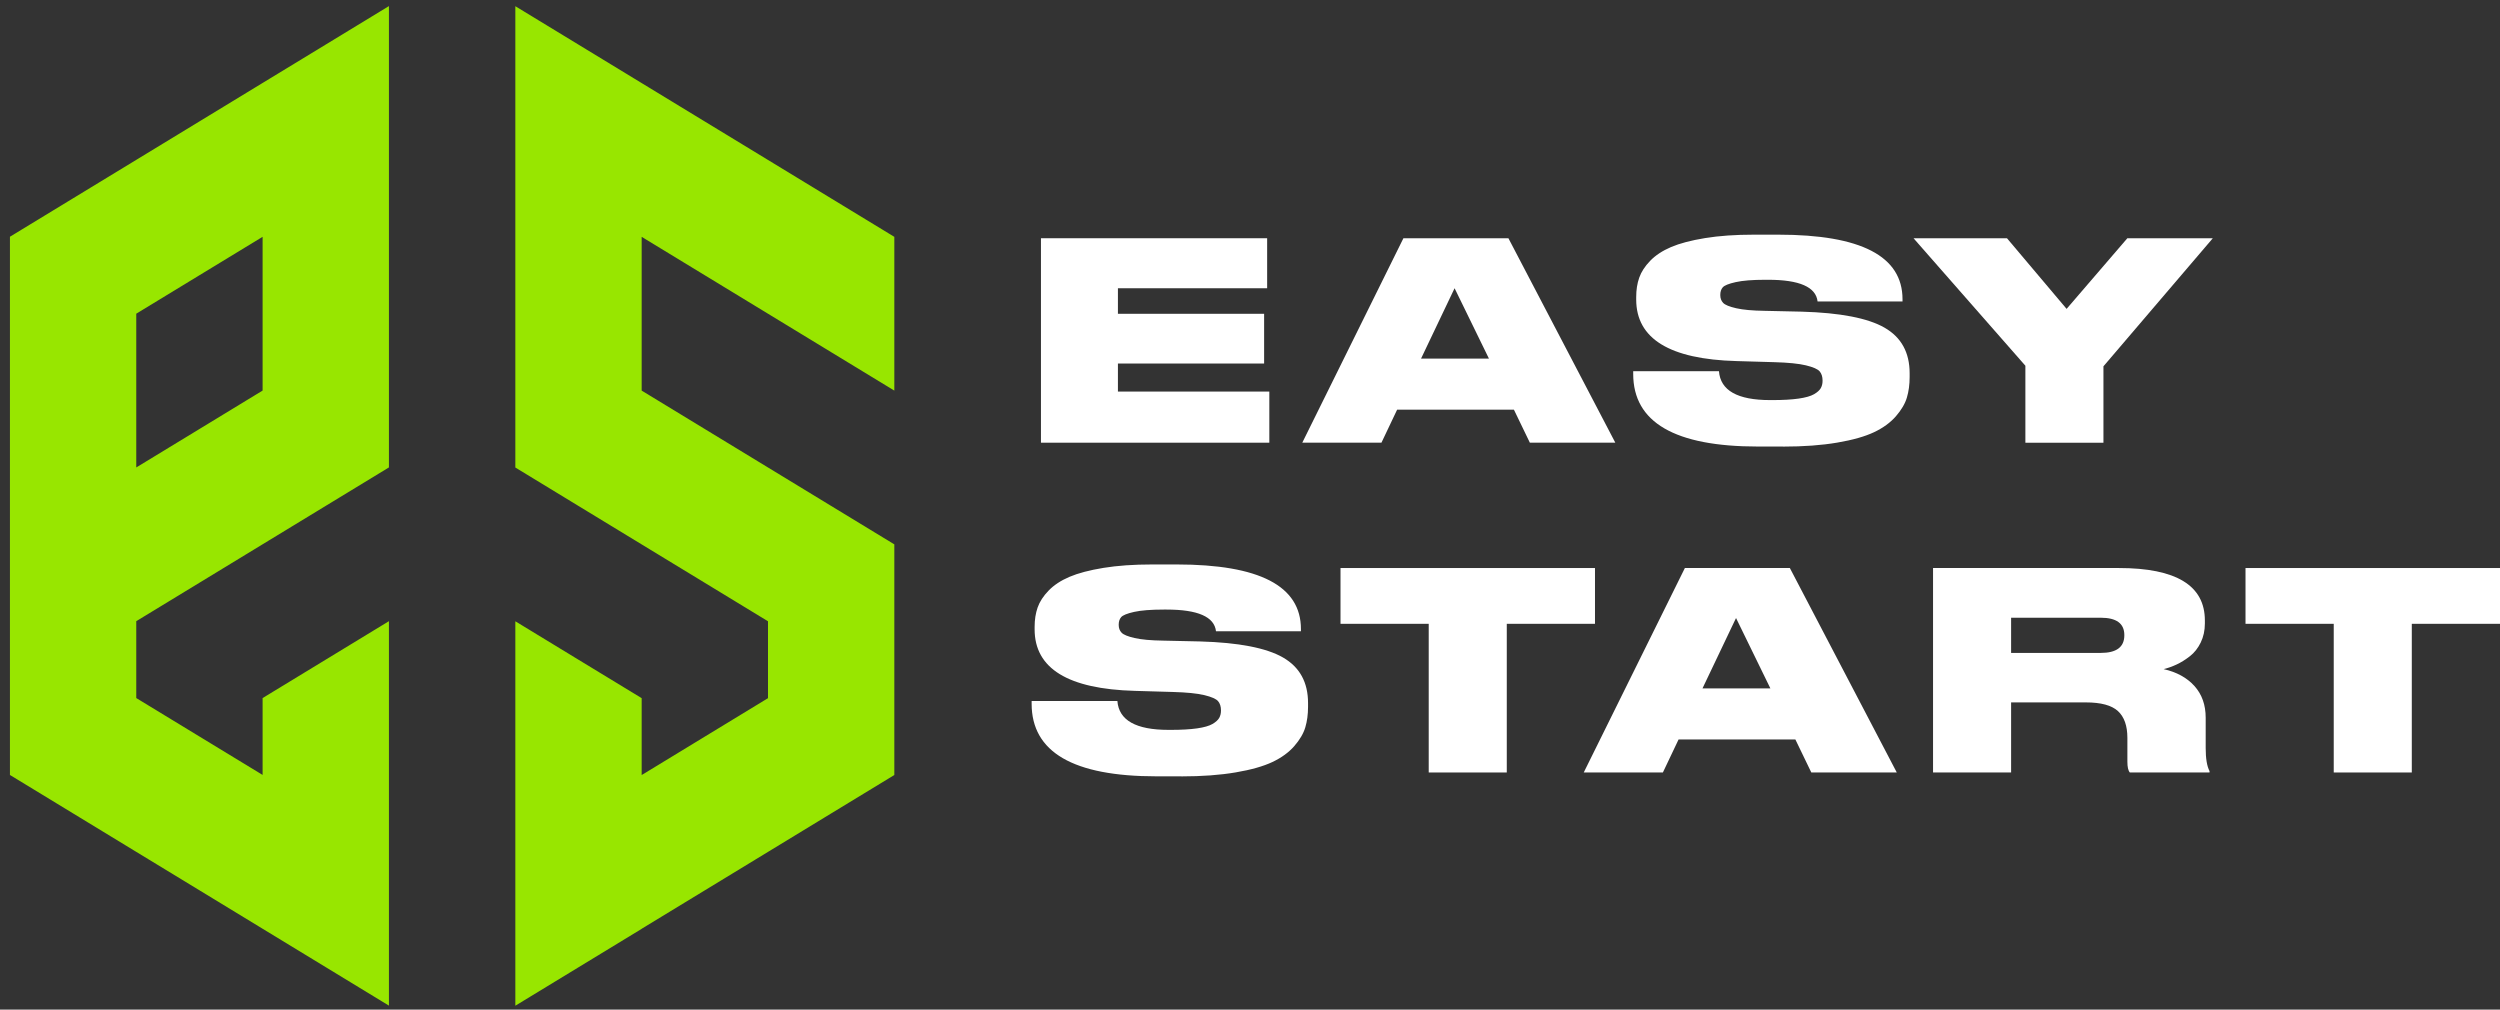 <svg width="156" height="63" viewBox="0 0 156 63" fill="none" xmlns="http://www.w3.org/2000/svg">
<rect x="0" y="0" width="156" height="63" fill="#333333" stroke="none"/>
<path d="M64.956 14.866H79.07V17.987H69.758V19.581H78.881V22.684H69.758V24.434H79.206V27.624H64.956V14.866V14.866Z" fill="white"/>
<path d="M95.463 27.624L94.469 25.565H87.18L86.202 27.624H81.262L87.573 14.866H94.125L100.796 27.624H95.463ZM92.909 22.375L90.766 17.985L88.674 22.375H92.909Z" fill="white"/>
<path d="M111.258 27.864H109.698C104.507 27.864 101.912 26.355 101.912 23.336V23.164H107.263C107.355 24.365 108.417 24.965 110.454 24.965H110.607C111.258 24.965 111.801 24.934 112.236 24.872C112.67 24.809 112.99 24.718 113.197 24.598C113.404 24.478 113.541 24.352 113.617 24.22C113.69 24.089 113.728 23.938 113.728 23.767V23.749C113.728 23.509 113.668 23.318 113.548 23.175C113.428 23.033 113.141 22.907 112.69 22.798C112.239 22.689 111.583 22.624 110.727 22.6L108.359 22.531C104.187 22.417 102.099 21.137 102.099 18.689V18.536C102.099 18.089 102.161 17.687 102.288 17.327C102.415 16.966 102.642 16.615 102.973 16.273C103.304 15.931 103.74 15.644 104.276 15.415C104.814 15.186 105.518 15.001 106.394 14.857C107.268 14.714 108.284 14.643 109.438 14.643H110.965C116.131 14.643 118.717 15.986 118.717 18.674V18.812H113.417C113.315 17.909 112.285 17.458 110.329 17.458H110.158C109.358 17.458 108.74 17.507 108.306 17.605C107.87 17.702 107.604 17.811 107.499 17.931C107.395 18.051 107.346 18.209 107.346 18.402V18.42C107.346 18.616 107.406 18.774 107.526 18.901C107.646 19.027 107.917 19.138 108.339 19.234C108.762 19.332 109.358 19.385 110.122 19.396L112.421 19.447C114.833 19.516 116.56 19.85 117.601 20.45C118.641 21.05 119.161 21.997 119.161 23.289V23.529C119.161 23.998 119.104 24.423 118.99 24.807C118.877 25.19 118.648 25.579 118.305 25.974C117.963 26.368 117.507 26.701 116.943 26.968C116.376 27.237 115.611 27.455 114.644 27.619C113.677 27.784 112.55 27.868 111.256 27.868L111.258 27.864Z" fill="white"/>
<path d="M126.384 27.624V22.822L119.404 14.866H125.235L128.956 19.274L132.747 14.866H138.08L131.255 22.858V27.626H126.384V27.624Z" fill="white"/>
<path d="M73.719 48.443H72.159C66.968 48.443 64.374 46.933 64.374 43.914V43.743H69.725C69.816 44.944 70.878 45.544 72.915 45.544H73.068C73.719 45.544 74.262 45.513 74.698 45.451C75.131 45.388 75.451 45.297 75.658 45.177C75.865 45.057 76.002 44.93 76.078 44.799C76.151 44.668 76.189 44.517 76.189 44.346V44.328C76.189 44.088 76.129 43.897 76.009 43.754C75.889 43.612 75.602 43.485 75.151 43.376C74.7 43.267 74.044 43.203 73.188 43.179L70.82 43.11C66.648 42.996 64.56 41.716 64.56 39.268V39.115C64.56 38.668 64.623 38.266 64.749 37.905C64.876 37.545 65.103 37.194 65.434 36.852C65.765 36.509 66.201 36.223 66.737 35.994C67.275 35.765 67.979 35.58 68.855 35.436C69.729 35.293 70.745 35.222 71.899 35.222H73.426C78.592 35.222 81.178 36.565 81.178 39.253V39.39H75.878C75.776 38.488 74.746 38.037 72.79 38.037H72.619C71.819 38.037 71.201 38.086 70.767 38.183C70.331 38.281 70.065 38.39 69.96 38.51C69.856 38.63 69.807 38.788 69.807 38.981V38.999C69.807 39.195 69.867 39.353 69.987 39.479C70.107 39.606 70.378 39.717 70.8 39.813C71.223 39.911 71.819 39.964 72.583 39.975L74.882 40.026C77.294 40.095 79.021 40.429 80.062 41.029C81.102 41.629 81.622 42.576 81.622 43.868V44.108C81.622 44.577 81.565 45.002 81.451 45.386C81.338 45.769 81.109 46.157 80.766 46.553C80.424 46.947 79.968 47.28 79.404 47.547C78.837 47.816 78.072 48.034 77.105 48.198C76.138 48.363 75.011 48.447 73.717 48.447L73.719 48.443Z" fill="white"/>
<path d="M89.152 48.203V38.926H83.648V35.445H99.527V38.926H94.023V48.203H89.152Z" fill="white"/>
<path d="M113.026 48.203L112.032 46.144H104.742L103.764 48.203H98.825L105.136 35.445H111.687L118.359 48.203H113.026ZM110.471 42.954L108.328 38.564L106.236 42.954H110.471Z" fill="white"/>
<path d="M125.493 43.83V48.203H120.622V35.445H132.215C135.794 35.445 137.584 36.536 137.584 38.719V38.908C137.584 39.344 137.497 39.737 137.326 40.091C137.155 40.444 136.928 40.731 136.648 40.949C136.368 41.167 136.092 41.338 135.826 41.462C135.557 41.589 135.285 41.685 135.012 41.754C135.823 41.936 136.464 42.287 136.933 42.807C137.402 43.328 137.635 43.988 137.635 44.788V46.676C137.635 47.338 137.715 47.818 137.875 48.116V48.203H132.902C132.8 48.09 132.749 47.865 132.749 47.534V46.042C132.749 45.288 132.551 44.73 132.158 44.37C131.764 44.01 131.097 43.83 130.159 43.83H125.495H125.493ZM125.493 38.548V40.742H131.084C132.066 40.742 132.558 40.378 132.558 39.644V39.626C132.558 38.906 132.066 38.546 131.084 38.546H125.493V38.548Z" fill="white"/>
<path d="M145.625 48.203V38.926H140.12V35.445H156V38.926H150.496V48.203H145.625Z" fill="white"/>
<path fill-rule="evenodd" clip-rule="evenodd" d="M8.503 29.169V19.574L12.445 17.175L16.386 14.777V24.371L12.445 26.77L8.503 29.169V29.169ZM40.04 57.955L43.981 55.557L47.923 53.158L51.864 50.759L55.806 48.361V33.968L51.864 31.57L47.923 29.171L43.981 26.772L40.04 24.374V14.779L43.981 17.177L47.923 19.576L51.864 21.975L55.806 24.374V14.779L51.864 12.38L47.923 9.981L43.981 7.583L40.04 5.184L36.098 2.785L32.157 0.387V29.173L36.098 31.572L40.04 33.971L43.981 36.369L47.923 38.768V43.565L43.981 45.964L40.04 48.363V43.565L36.098 41.167L32.157 38.768V62.757L36.098 60.359L40.04 57.96V57.955ZM0.62 19.572V48.358L4.562 50.757L8.503 53.156L12.445 55.554L16.386 57.953L20.328 60.352L24.269 62.751V38.761L20.328 41.16L16.386 43.559V48.356L12.445 45.958L8.503 43.559V38.761L12.445 36.363L16.386 33.964L20.328 31.565L24.269 29.167V0.38L20.328 2.779L16.386 5.177L12.445 7.576L8.503 9.975L4.562 12.373L0.62 14.772V19.57V19.572Z" fill="#98E600"/>
</svg>
